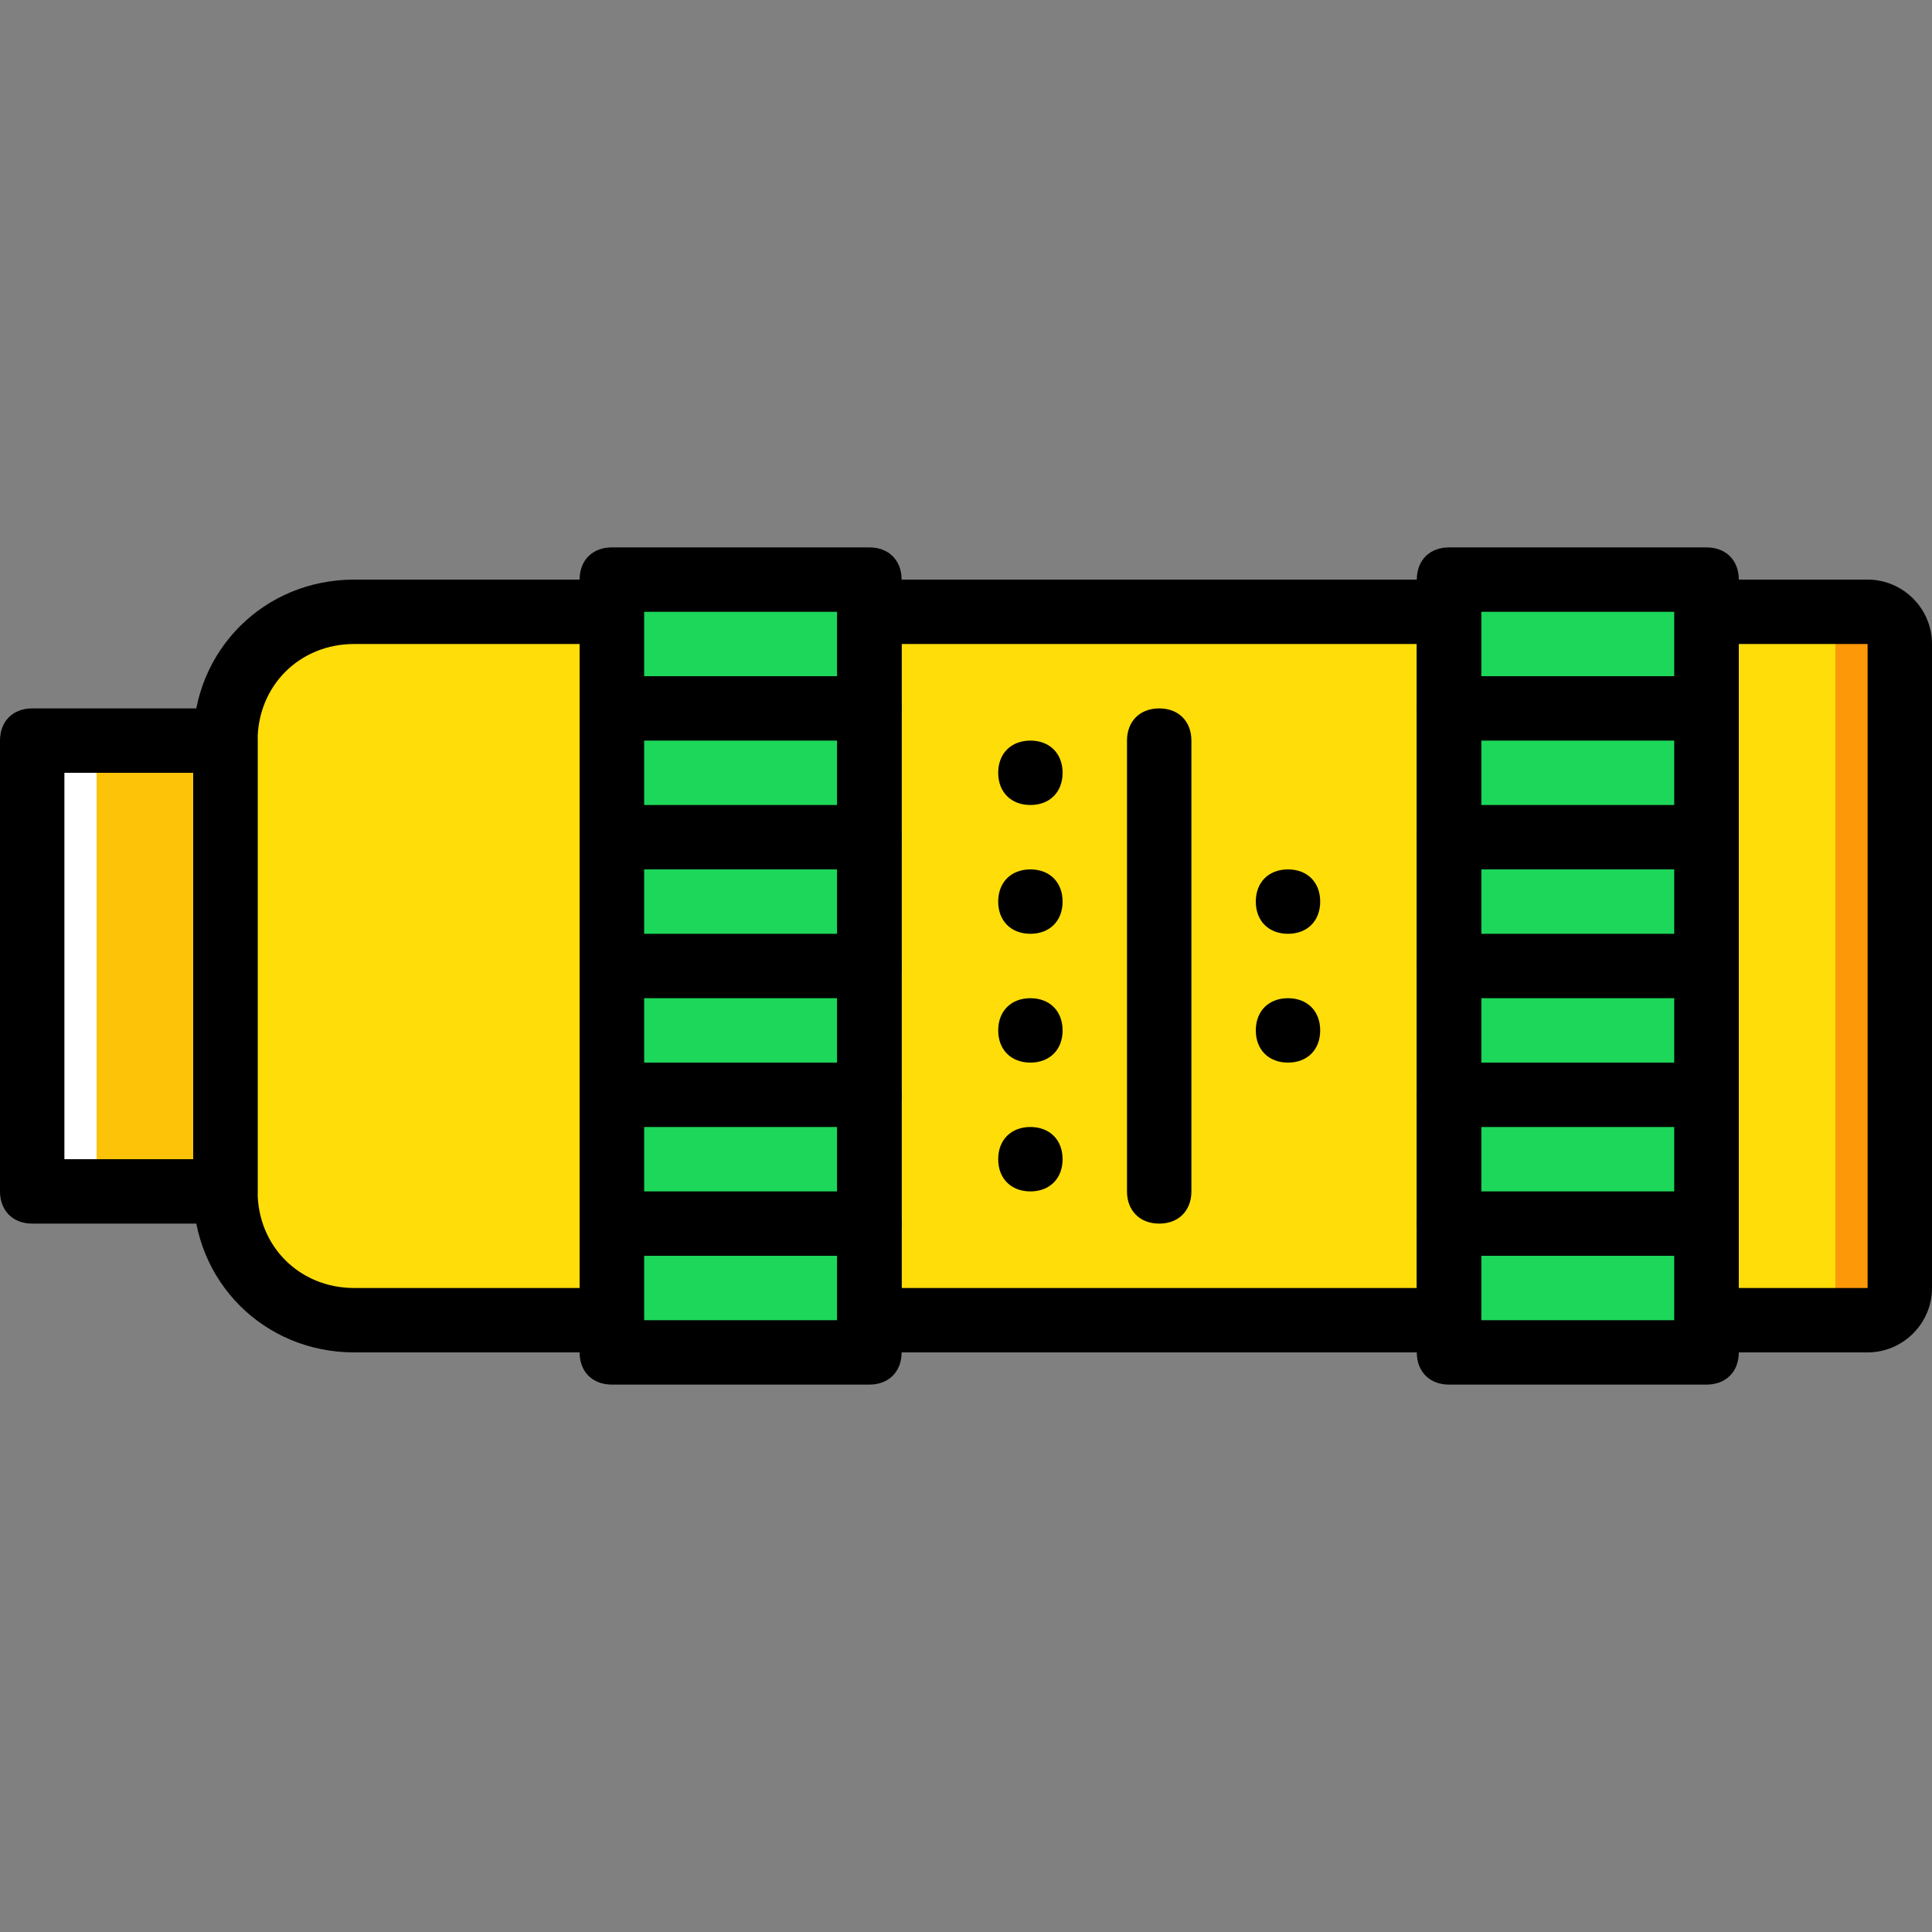 <?xml version="1.0" encoding="iso-8859-1"?>
<!-- Uploaded to: SVG Repo, www.svgrepo.com, Generator: SVG Repo Mixer Tools -->
<svg height="800px" width="800px" version="1.1" id="Layer_1" xmlns="http://www.w3.org/2000/svg" xmlns:xlink="http://www.w3.org/1999/xlink" 
	 viewBox="0 0 512 512" xml:space="preserve">
<rect x="0" y="0" width="512" height="512" fill="#808080" stroke="none"/>
<g transform="translate(1 1)">
	<polygon style="fill:#FCC309;" points="7.533,314.733 58.733,314.733 58.733,195.267 7.533,195.267 	"/>
	<polygon style="fill:#FFFFFF;" points="7.533,314.733 24.6,314.733 24.6,195.267 7.533,195.267 	"/>
	<path style="fill:#FFDD09;" d="M493.933,161.133h-42.667v187.733h42.667c5.12,0,8.533-3.413,8.533-8.533V169.667
		C502.467,164.547,499.053,161.133,493.933,161.133"/>
	<path style="fill:#FD9808;" d="M493.933,161.133h-17.067c5.12,0,8.533,3.413,8.533,8.533v170.667c0,5.12-3.413,8.533-8.533,8.533
		h17.067c5.12,0,8.533-3.413,8.533-8.533V169.667C502.467,164.547,499.053,161.133,493.933,161.133"/>
	<g>
		<path style="fill:#FFDD09;" d="M161.133,161.133H92.867c-18.773,0-34.133,15.36-34.133,34.133v119.467
			c0,18.773,15.36,34.133,34.133,34.133h68.267V161.133z"/>
		<polygon style="fill:#FFDD09;" points="229.4,348.867 383,348.867 383,161.133 229.4,161.133 		"/>
	</g>
	<g>
		<polygon style="fill:#1CD759;" points="383,357.4 451.267,357.4 451.267,152.6 383,152.6 		"/>
		<polygon style="fill:#1CD759;" points="161.133,357.4 229.4,357.4 229.4,152.6 161.133,152.6 		"/>
		<path style="fill:#1CD759;" d="M383,186.733h68.267"/>
		<path style="fill:#1CD759;" d="M383,220.867h68.267"/>
		<path style="fill:#1CD759;" d="M383,255h68.267"/>
		<path style="fill:#1CD759;" d="M383,289.133h68.267"/>
		<path style="fill:#1CD759;" d="M383,323.267h68.267"/>
		<path style="fill:#1CD759;" d="M161.133,186.733H229.4"/>
		<path style="fill:#1CD759;" d="M161.133,220.867H229.4"/>
		<path style="fill:#1CD759;" d="M161.133,255H229.4"/>
		<path style="fill:#1CD759;" d="M161.133,289.133H229.4"/>
		<path style="fill:#1CD759;" d="M161.133,323.267H229.4"/>
	</g>
	<path d="M263.533,306.2c0-5.12,3.413-8.533,8.533-8.533s8.533,3.413,8.533,8.533s-3.413,8.533-8.533,8.533
		S263.533,311.32,263.533,306.2"/>
	<path d="M263.533,272.067c0-5.12,3.413-8.533,8.533-8.533s8.533,3.413,8.533,8.533s-3.413,8.533-8.533,8.533
		S263.533,277.187,263.533,272.067"/>
	<path d="M263.533,237.933c0-5.12,3.413-8.533,8.533-8.533s8.533,3.413,8.533,8.533c0,5.12-3.413,8.533-8.533,8.533
		S263.533,243.053,263.533,237.933"/>
	<path d="M263.533,203.8c0-5.12,3.413-8.533,8.533-8.533s8.533,3.413,8.533,8.533c0,5.12-3.413,8.533-8.533,8.533
		S263.533,208.92,263.533,203.8"/>
	<path d="M331.8,272.067c0-5.12,3.413-8.533,8.533-8.533c5.12,0,8.533,3.413,8.533,8.533s-3.413,8.533-8.533,8.533
		C335.213,280.6,331.8,277.187,331.8,272.067"/>
	<path d="M331.8,237.933c0-5.12,3.413-8.533,8.533-8.533c5.12,0,8.533,3.413,8.533,8.533c0,5.12-3.413,8.533-8.533,8.533
		C335.213,246.467,331.8,243.053,331.8,237.933"/>
	<path d="M451.267,365.933H383c-5.12,0-8.533-3.413-8.533-8.533V152.6c0-5.12,3.413-8.533,8.533-8.533h68.267
		c5.12,0,8.533,3.413,8.533,8.533v204.8C459.8,362.52,456.387,365.933,451.267,365.933z M391.533,348.867h51.2V161.133h-51.2
		V348.867z"/>
	<path d="M229.4,365.933h-68.267c-5.12,0-8.533-3.413-8.533-8.533V152.6c0-5.12,3.413-8.533,8.533-8.533H229.4
		c5.12,0,8.533,3.413,8.533,8.533v204.8C237.933,362.52,234.52,365.933,229.4,365.933z M169.667,348.867h51.2V161.133h-51.2V348.867
		z"/>
	<path d="M493.933,357.4h-42.667c-5.12,0-8.533-3.413-8.533-8.533V161.133c0-5.12,3.413-8.533,8.533-8.533h42.667
		c9.387,0,17.067,7.68,17.067,17.067v170.667C511,349.72,503.32,357.4,493.933,357.4z M459.8,340.333h34.133V169.667H459.8V340.333z
		"/>
	<path d="M161.133,357.4H92.867c-23.893,0-42.667-18.773-42.667-42.667V195.267c0-23.893,18.773-42.667,42.667-42.667h68.267
		c5.12,0,8.533,3.413,8.533,8.533v187.733C169.667,353.987,166.253,357.4,161.133,357.4z M92.867,169.667
		c-14.507,0-25.6,11.093-25.6,25.6v119.467c0,14.507,11.093,25.6,25.6,25.6H152.6V169.667H92.867z"/>
	<path d="M383,357.4H229.4c-5.12,0-8.533-3.413-8.533-8.533V161.133c0-5.12,3.413-8.533,8.533-8.533H383
		c5.12,0,8.533,3.413,8.533,8.533v187.733C391.533,353.987,388.12,357.4,383,357.4z M237.933,340.333h136.533V169.667H237.933
		V340.333z"/>
	<path d="M451.267,195.267H383c-5.12,0-8.533-3.413-8.533-8.533c0-5.12,3.413-8.533,8.533-8.533h68.267
		c5.12,0,8.533,3.413,8.533,8.533C459.8,191.853,456.387,195.267,451.267,195.267z"/>
	<path d="M451.267,229.4H383c-5.12,0-8.533-3.413-8.533-8.533c0-5.12,3.413-8.533,8.533-8.533h68.267
		c5.12,0,8.533,3.413,8.533,8.533C459.8,225.987,456.387,229.4,451.267,229.4z"/>
	<path d="M451.267,263.533H383c-5.12,0-8.533-3.413-8.533-8.533s3.413-8.533,8.533-8.533h68.267c5.12,0,8.533,3.413,8.533,8.533
		S456.387,263.533,451.267,263.533z"/>
	<path d="M451.267,297.667H383c-5.12,0-8.533-3.413-8.533-8.533c0-5.12,3.413-8.533,8.533-8.533h68.267
		c5.12,0,8.533,3.413,8.533,8.533C459.8,294.253,456.387,297.667,451.267,297.667z"/>
	<path d="M451.267,331.8H383c-5.12,0-8.533-3.413-8.533-8.533c0-5.12,3.413-8.533,8.533-8.533h68.267
		c5.12,0,8.533,3.413,8.533,8.533C459.8,328.387,456.387,331.8,451.267,331.8z"/>
	<path d="M229.4,195.267h-68.267c-5.12,0-8.533-3.413-8.533-8.533c0-5.12,3.413-8.533,8.533-8.533H229.4
		c5.12,0,8.533,3.413,8.533,8.533C237.933,191.853,234.52,195.267,229.4,195.267z"/>
	<path d="M229.4,229.4h-68.267c-5.12,0-8.533-3.413-8.533-8.533c0-5.12,3.413-8.533,8.533-8.533H229.4
		c5.12,0,8.533,3.413,8.533,8.533C237.933,225.987,234.52,229.4,229.4,229.4z"/>
	<path d="M229.4,263.533h-68.267c-5.12,0-8.533-3.413-8.533-8.533s3.413-8.533,8.533-8.533H229.4c5.12,0,8.533,3.413,8.533,8.533
		S234.52,263.533,229.4,263.533z"/>
	<path d="M229.4,297.667h-68.267c-5.12,0-8.533-3.413-8.533-8.533c0-5.12,3.413-8.533,8.533-8.533H229.4
		c5.12,0,8.533,3.413,8.533,8.533C237.933,294.253,234.52,297.667,229.4,297.667z"/>
	<path d="M229.4,331.8h-68.267c-5.12,0-8.533-3.413-8.533-8.533c0-5.12,3.413-8.533,8.533-8.533H229.4
		c5.12,0,8.533,3.413,8.533,8.533C237.933,328.387,234.52,331.8,229.4,331.8z"/>
	<path d="M58.733,323.267h-51.2c-5.12,0-8.533-3.413-8.533-8.533V195.267c0-5.12,3.413-8.533,8.533-8.533h51.2
		c5.12,0,8.533,3.413,8.533,8.533v119.467C67.267,319.853,63.853,323.267,58.733,323.267z M16.067,306.2H50.2V203.8H16.067V306.2z"
		/>
	<path d="M306.2,323.267c-5.12,0-8.533-3.413-8.533-8.533V195.267c0-5.12,3.413-8.533,8.533-8.533s8.533,3.413,8.533,8.533v119.467
		C314.733,319.853,311.32,323.267,306.2,323.267z"/>
</g>
</svg>